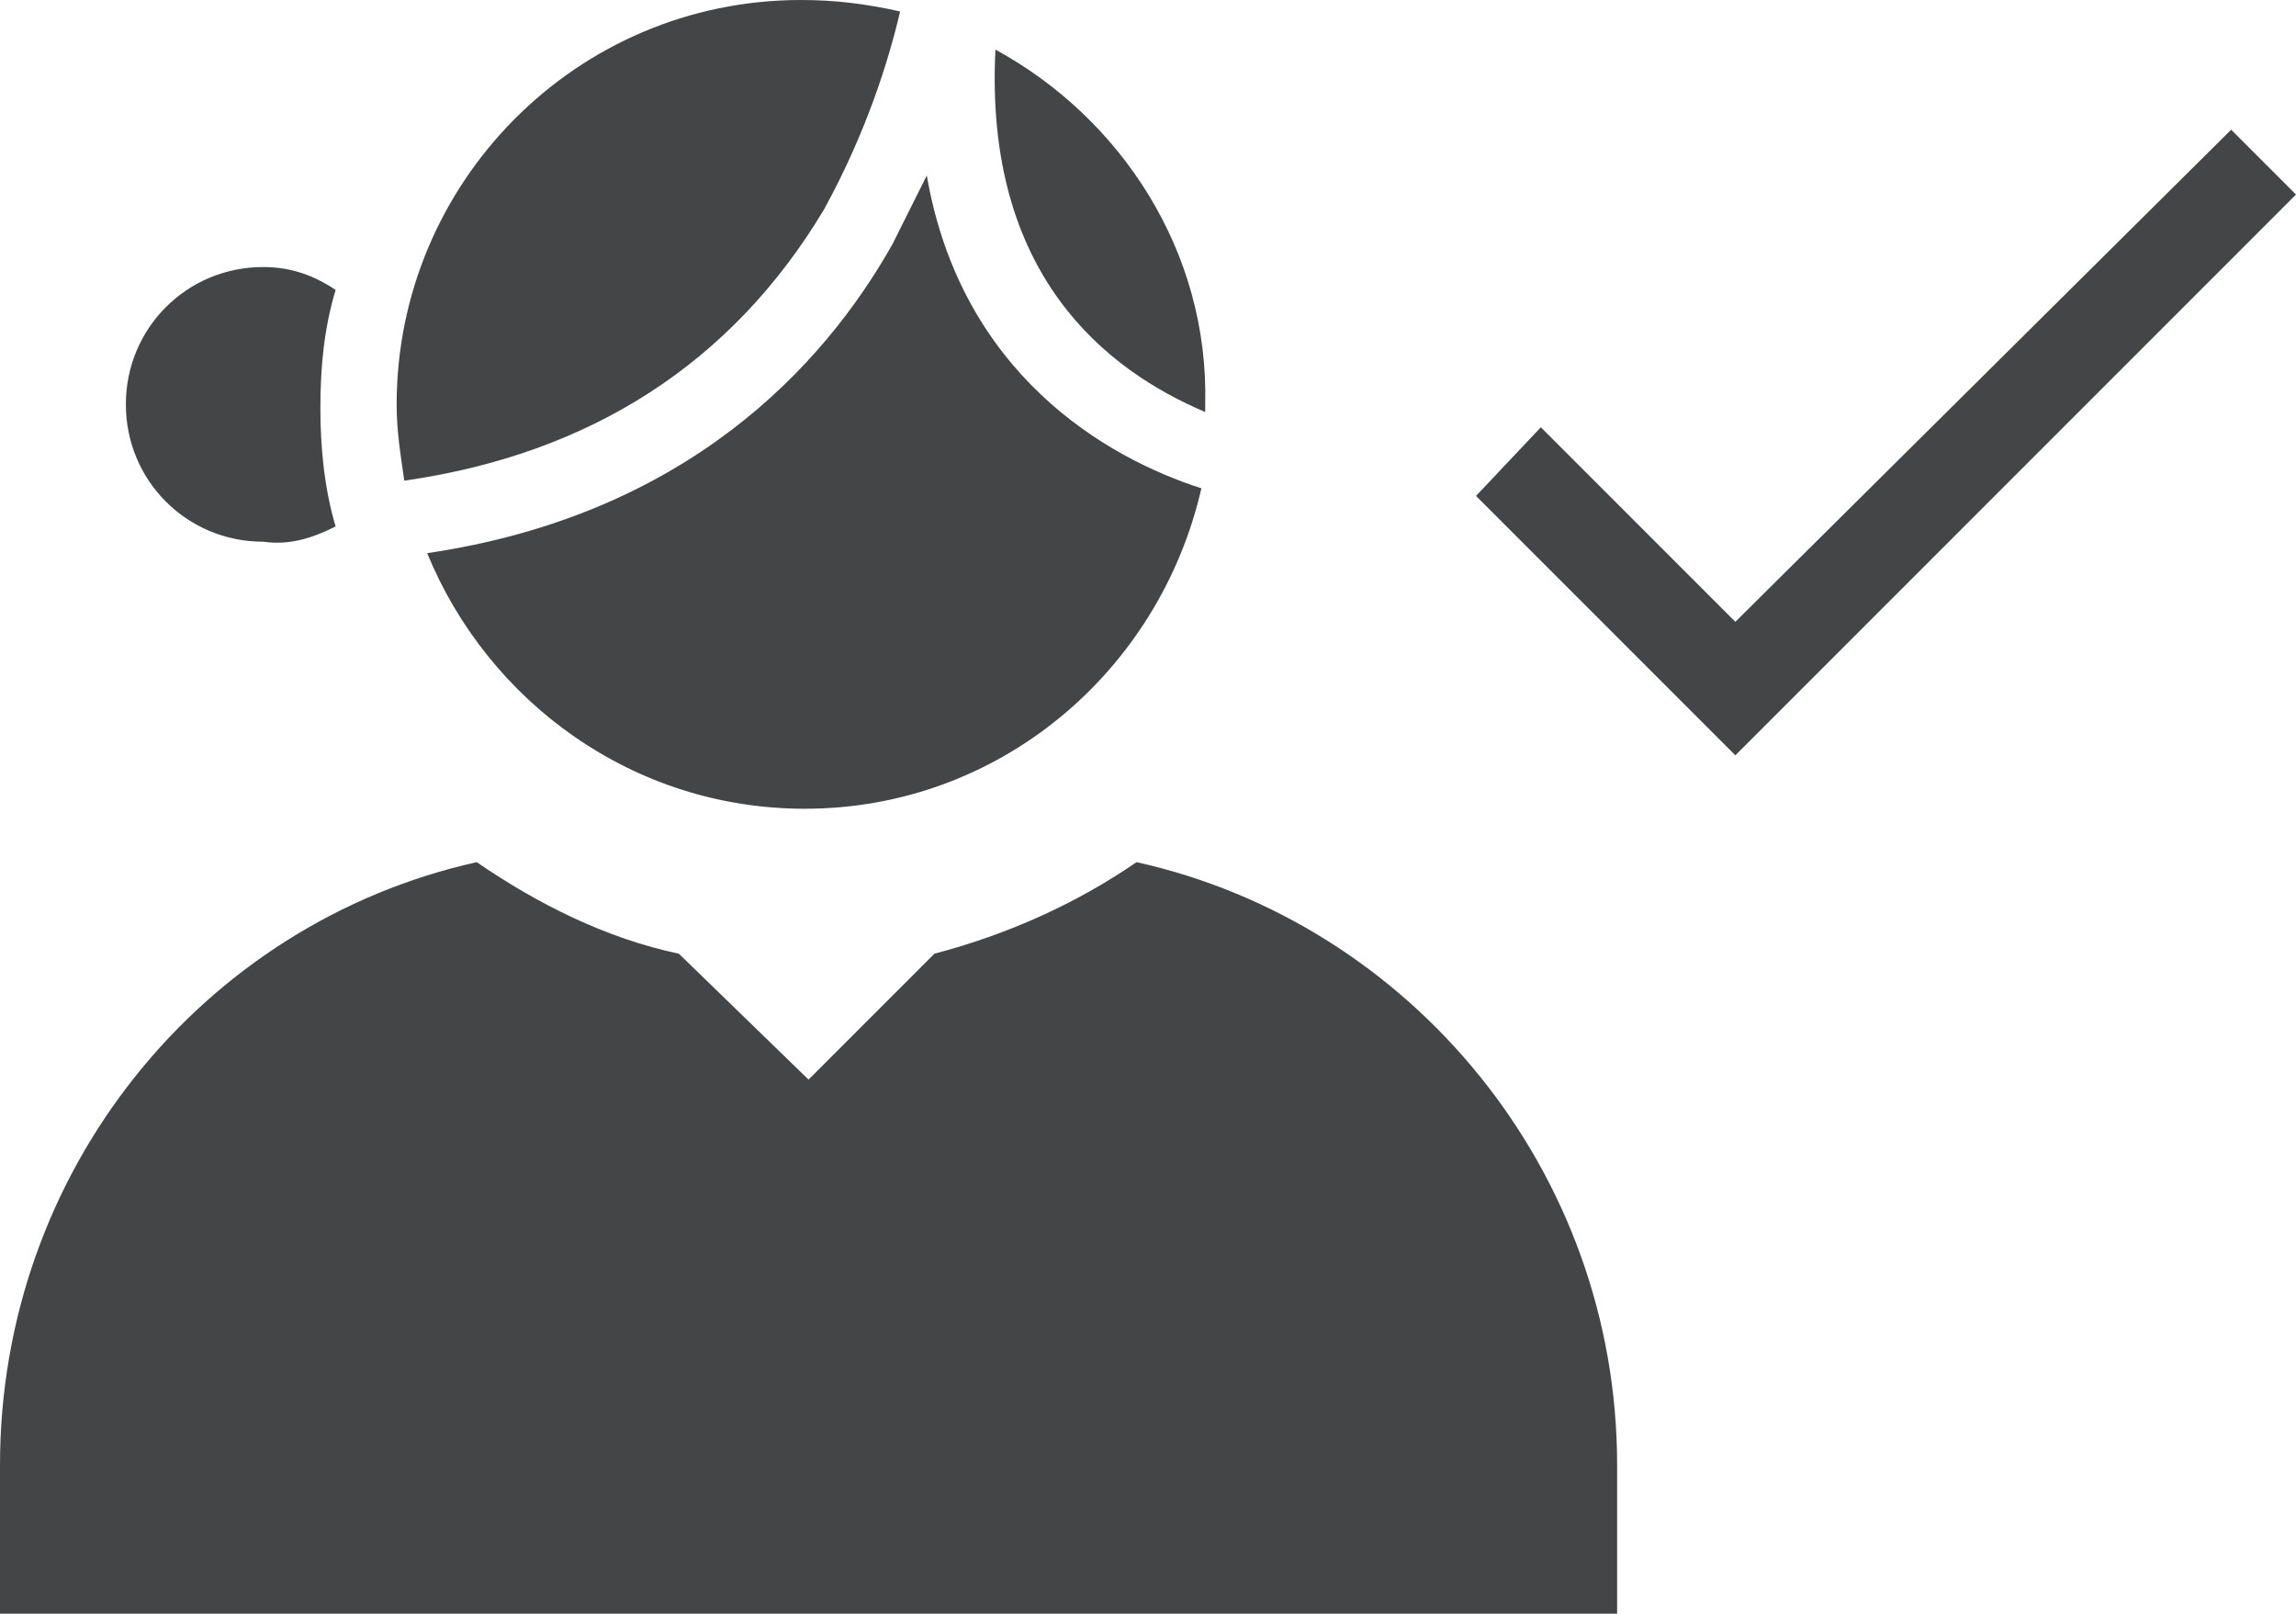 <?xml version="1.0" encoding="utf-8"?>
<!-- Generator: Adobe Illustrator 23.1.1, SVG Export Plug-In . SVG Version: 6.00 Build 0)  -->
<svg version="1.1" id="Layer_1" xmlns="http://www.w3.org/2000/svg" xmlns:xlink="http://www.w3.org/1999/xlink" x="0px" y="0px"
	 viewBox="0 0 60.2 42.3" style="enable-background:new 0 0 60.2 42.3;" xml:space="preserve">
<style type="text/css">
	.st0{fill:#444547;}
</style>
<g>
	<g>
		<path class="st0" d="M26.1,1.3c-0.3,5.9,2.9,8.4,5.5,9.5c0-0.1,0-0.1,0-0.2C31.7,6.6,29.4,3.1,26.1,1.3z"/>
		<path class="st0" d="M21.6,5.5c1.1-2,1.7-3.9,2-5.2C22.7,0.1,21.9,0,21,0c-5.9,0-10.6,4.8-10.6,10.6c0,0.7,0.1,1.3,0.2,2
			C15.5,11.9,19.2,9.5,21.6,5.5z"/>
		<path class="st0" d="M24.3,4.6c-0.3,0.6-0.6,1.2-0.9,1.8c-1.8,3.2-5.4,7.1-12.2,8.1c1.6,3.9,5.4,6.7,9.9,6.7
			c5.1,0,9.3-3.6,10.4-8.4C29,12,25.2,9.8,24.3,4.6z"/>
		<path class="st0" d="M8.8,13.8c-0.3-1-0.4-2.1-0.4-3.1c0-1.1,0.1-2.1,0.4-3.1C8.2,7.2,7.6,7,6.9,7c-2,0-3.6,1.6-3.6,3.6
			s1.6,3.6,3.6,3.6C7.6,14.3,8.2,14.1,8.8,13.8z"/>
	</g>
	<path class="st0" d="M29.8,22.6c-1.6,1.1-3.4,1.9-5.3,2.4l-3.3,3.3L17.8,25c-1.9-0.4-3.7-1.3-5.3-2.4C5.3,24.2,0,30.7,0,38.4v3.9
		h42.4v-3.9C42.4,30.7,37,24.2,29.8,22.6z"/>
	<path class="st0" d="M45.5,16.3l-5.1-5.1L38.7,13l6.8,6.8L60.2,5.1l-1.7-1.7L45.5,16.3z"/>
</g>
</svg>
